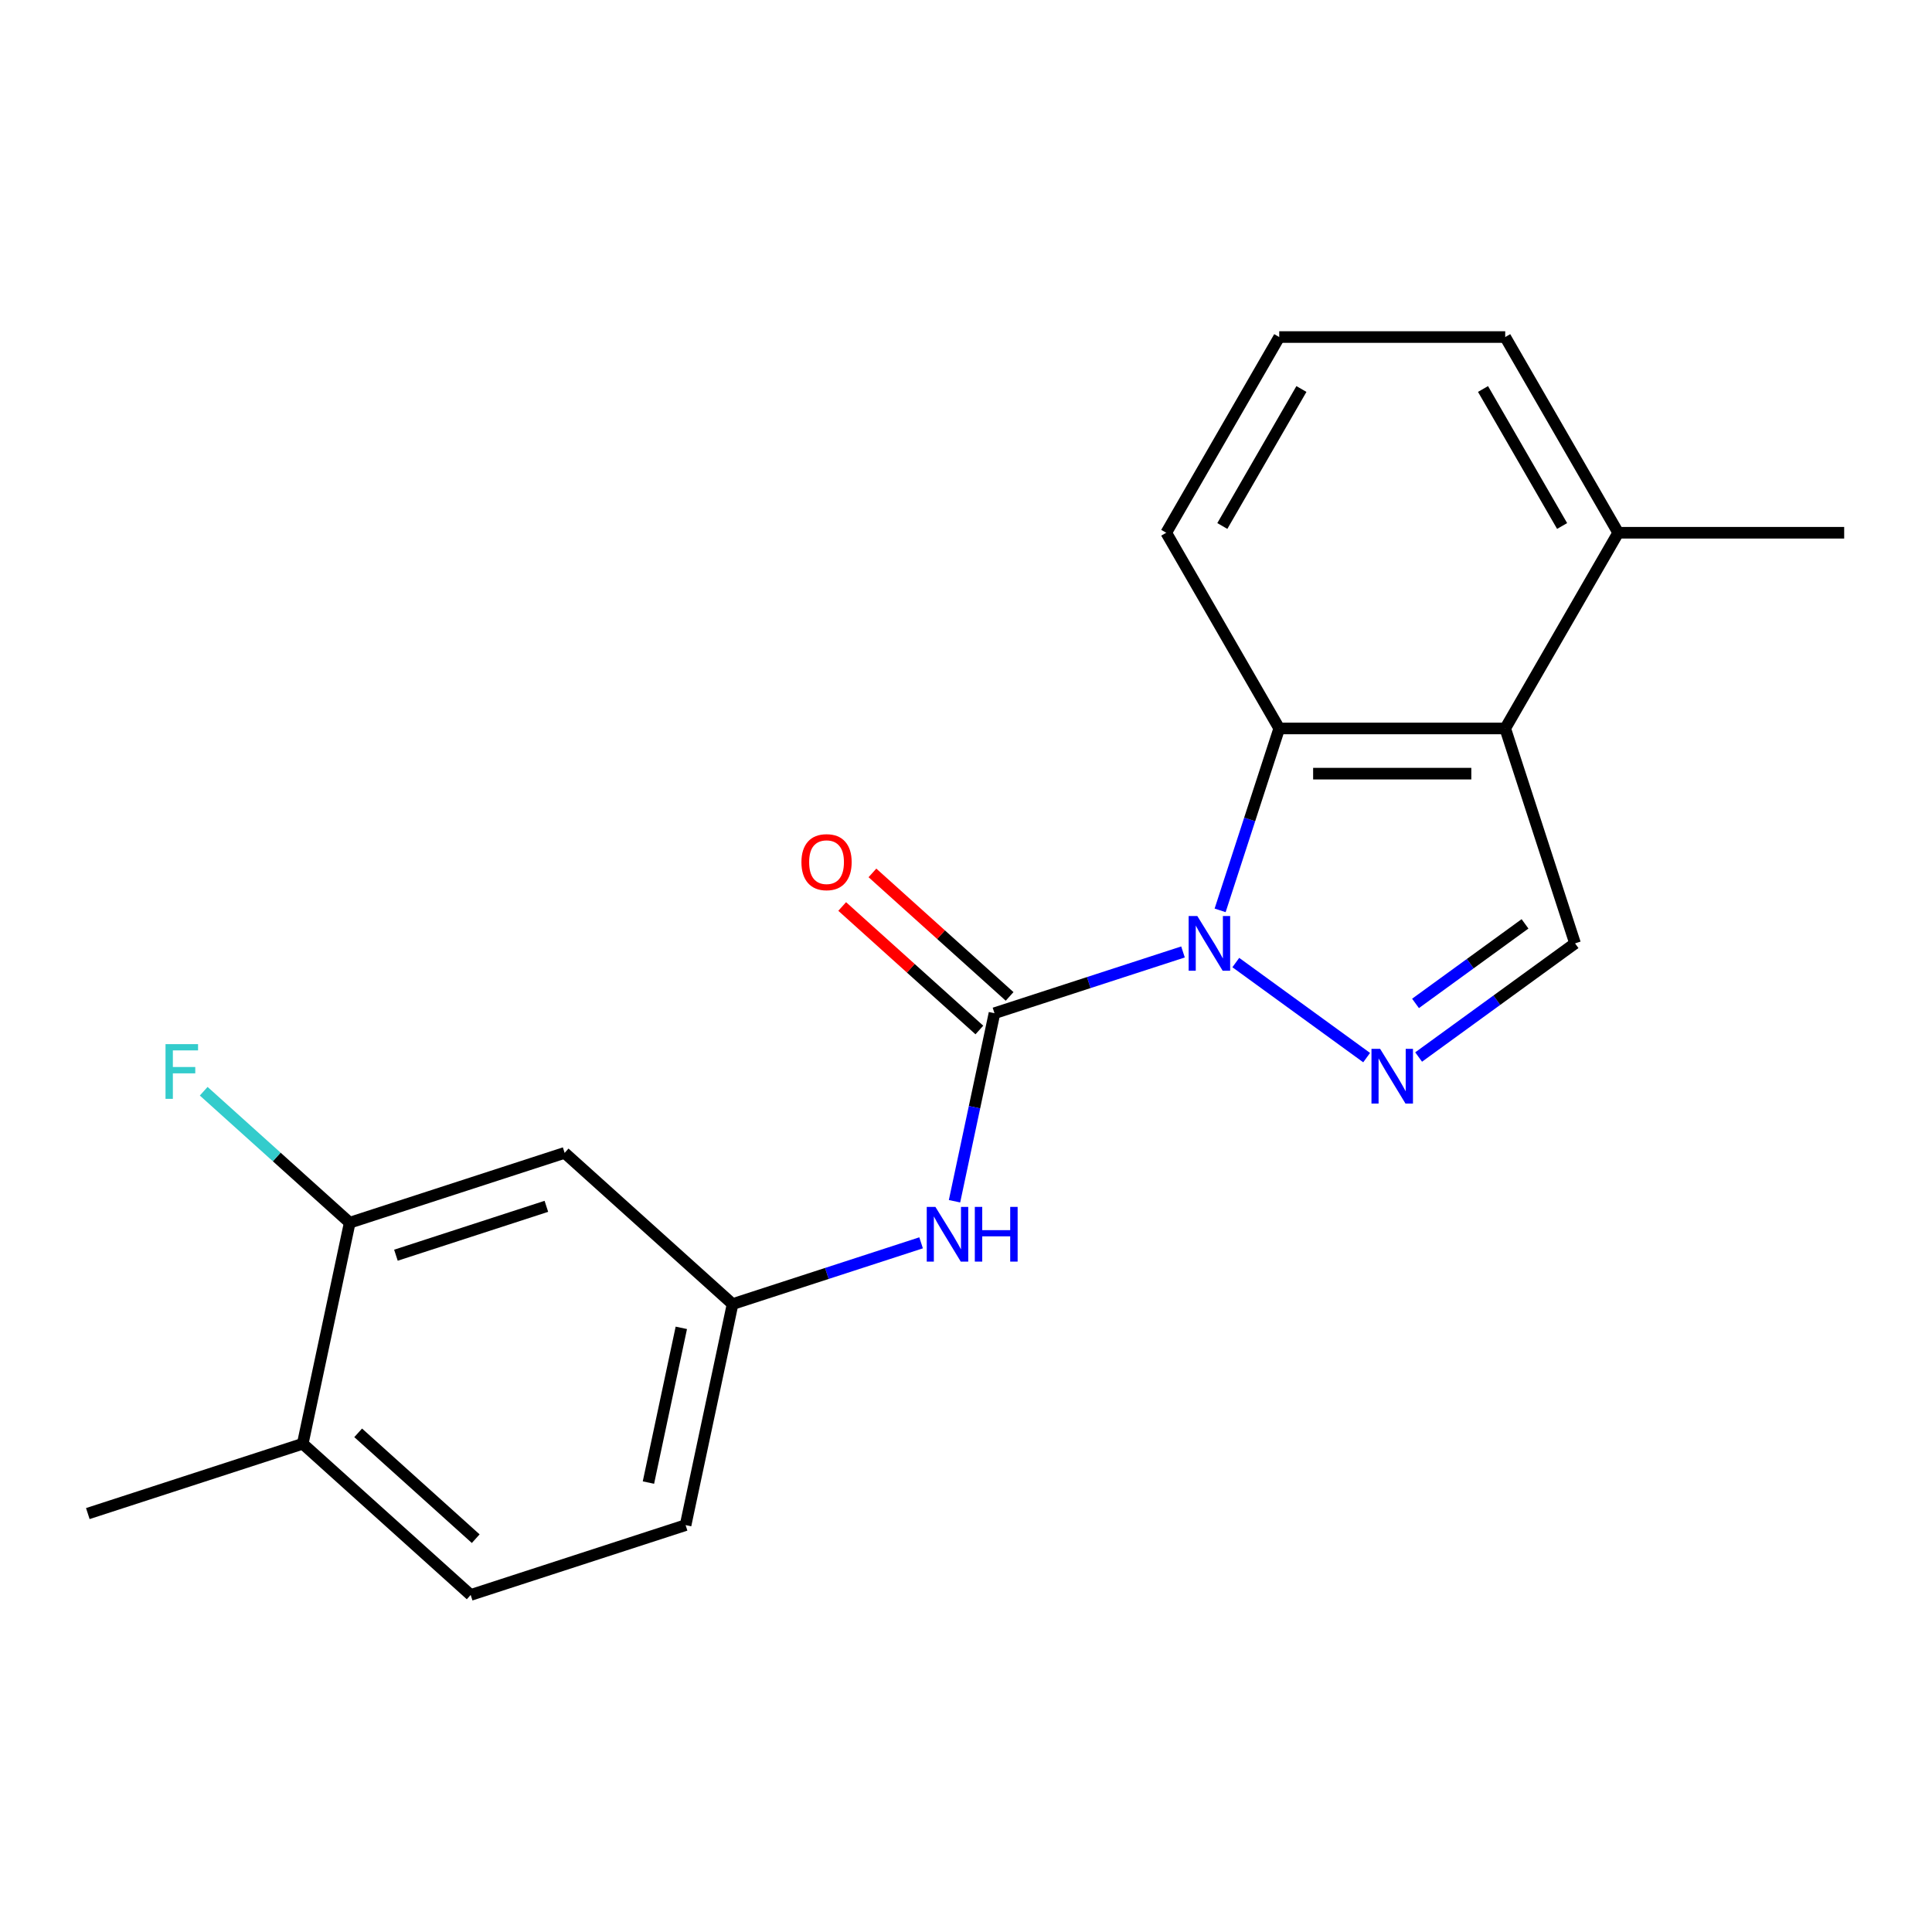 <?xml version='1.0' encoding='iso-8859-1'?>
<svg version='1.1' baseProfile='full'
              xmlns='http://www.w3.org/2000/svg'
                      xmlns:rdkit='http://www.rdkit.org/xml'
                      xmlns:xlink='http://www.w3.org/1999/xlink'
                  xml:space='preserve'
width='1000px' height='1000px' viewBox='0 0 1000 1000'>
<!-- END OF HEADER -->
<rect style='opacity:1.0;fill:#FFFFFF;stroke:none' width='1000' height='1000' x='0' y='0'> </rect>
<path class='bond-0' d='M 639.648,498.217 L 707.37,547.42' style='fill:none;fill-rule:evenodd;stroke:#0000FF;stroke-width:6px;stroke-linecap:butt;stroke-linejoin:miter;stroke-opacity:1' />
<path class='bond-1' d='M 612.319,492.729 L 563.531,508.582' style='fill:none;fill-rule:evenodd;stroke:#0000FF;stroke-width:6px;stroke-linecap:butt;stroke-linejoin:miter;stroke-opacity:1' />
<path class='bond-1' d='M 563.531,508.582 L 514.742,524.434' style='fill:none;fill-rule:evenodd;stroke:#000000;stroke-width:6px;stroke-linecap:butt;stroke-linejoin:miter;stroke-opacity:1' />
<path class='bond-2' d='M 631.535,471.205 L 646.832,424.126' style='fill:none;fill-rule:evenodd;stroke:#0000FF;stroke-width:6px;stroke-linecap:butt;stroke-linejoin:miter;stroke-opacity:1' />
<path class='bond-2' d='M 646.832,424.126 L 662.128,377.047' style='fill:none;fill-rule:evenodd;stroke:#000000;stroke-width:6px;stroke-linecap:butt;stroke-linejoin:miter;stroke-opacity:1' />
<path class='bond-4' d='M 734.276,547.113 L 774.758,517.701' style='fill:none;fill-rule:evenodd;stroke:#0000FF;stroke-width:6px;stroke-linecap:butt;stroke-linejoin:miter;stroke-opacity:1' />
<path class='bond-4' d='M 774.758,517.701 L 815.24,488.289' style='fill:none;fill-rule:evenodd;stroke:#000000;stroke-width:6px;stroke-linecap:butt;stroke-linejoin:miter;stroke-opacity:1' />
<path class='bond-4' d='M 732.67,519.364 L 761.008,498.776' style='fill:none;fill-rule:evenodd;stroke:#0000FF;stroke-width:6px;stroke-linecap:butt;stroke-linejoin:miter;stroke-opacity:1' />
<path class='bond-4' d='M 761.008,498.776 L 789.345,478.187' style='fill:none;fill-rule:evenodd;stroke:#000000;stroke-width:6px;stroke-linecap:butt;stroke-linejoin:miter;stroke-opacity:1' />
<path class='bond-5' d='M 514.742,524.434 L 504.398,573.097' style='fill:none;fill-rule:evenodd;stroke:#000000;stroke-width:6px;stroke-linecap:butt;stroke-linejoin:miter;stroke-opacity:1' />
<path class='bond-5' d='M 504.398,573.097 L 494.054,621.761' style='fill:none;fill-rule:evenodd;stroke:#0000FF;stroke-width:6px;stroke-linecap:butt;stroke-linejoin:miter;stroke-opacity:1' />
<path class='bond-8' d='M 522.568,515.742 L 487.069,483.778' style='fill:none;fill-rule:evenodd;stroke:#000000;stroke-width:6px;stroke-linecap:butt;stroke-linejoin:miter;stroke-opacity:1' />
<path class='bond-8' d='M 487.069,483.778 L 451.569,451.814' style='fill:none;fill-rule:evenodd;stroke:#FF0000;stroke-width:6px;stroke-linecap:butt;stroke-linejoin:miter;stroke-opacity:1' />
<path class='bond-8' d='M 506.915,533.126 L 471.415,501.162' style='fill:none;fill-rule:evenodd;stroke:#000000;stroke-width:6px;stroke-linecap:butt;stroke-linejoin:miter;stroke-opacity:1' />
<path class='bond-8' d='M 471.415,501.162 L 435.916,469.199' style='fill:none;fill-rule:evenodd;stroke:#FF0000;stroke-width:6px;stroke-linecap:butt;stroke-linejoin:miter;stroke-opacity:1' />
<path class='bond-3' d='M 662.128,377.047 L 779.095,377.047' style='fill:none;fill-rule:evenodd;stroke:#000000;stroke-width:6px;stroke-linecap:butt;stroke-linejoin:miter;stroke-opacity:1' />
<path class='bond-3' d='M 679.673,400.441 L 761.55,400.441' style='fill:none;fill-rule:evenodd;stroke:#000000;stroke-width:6px;stroke-linecap:butt;stroke-linejoin:miter;stroke-opacity:1' />
<path class='bond-15' d='M 662.128,377.047 L 603.645,275.751' style='fill:none;fill-rule:evenodd;stroke:#000000;stroke-width:6px;stroke-linecap:butt;stroke-linejoin:miter;stroke-opacity:1' />
<path class='bond-10' d='M 779.095,377.047 L 837.579,275.751' style='fill:none;fill-rule:evenodd;stroke:#000000;stroke-width:6px;stroke-linecap:butt;stroke-linejoin:miter;stroke-opacity:1' />
<path class='bond-20' d='M 779.095,377.047 L 815.24,488.289' style='fill:none;fill-rule:evenodd;stroke:#000000;stroke-width:6px;stroke-linecap:butt;stroke-linejoin:miter;stroke-opacity:1' />
<path class='bond-9' d='M 476.759,643.285 L 427.97,659.137' style='fill:none;fill-rule:evenodd;stroke:#0000FF;stroke-width:6px;stroke-linecap:butt;stroke-linejoin:miter;stroke-opacity:1' />
<path class='bond-9' d='M 427.97,659.137 L 379.181,674.99' style='fill:none;fill-rule:evenodd;stroke:#000000;stroke-width:6px;stroke-linecap:butt;stroke-linejoin:miter;stroke-opacity:1' />
<path class='bond-6' d='M 181.015,632.868 L 292.257,596.724' style='fill:none;fill-rule:evenodd;stroke:#000000;stroke-width:6px;stroke-linecap:butt;stroke-linejoin:miter;stroke-opacity:1' />
<path class='bond-6' d='M 204.931,649.695 L 282.8,624.394' style='fill:none;fill-rule:evenodd;stroke:#000000;stroke-width:6px;stroke-linecap:butt;stroke-linejoin:miter;stroke-opacity:1' />
<path class='bond-13' d='M 181.015,632.868 L 143.226,598.842' style='fill:none;fill-rule:evenodd;stroke:#000000;stroke-width:6px;stroke-linecap:butt;stroke-linejoin:miter;stroke-opacity:1' />
<path class='bond-13' d='M 143.226,598.842 L 105.436,564.817' style='fill:none;fill-rule:evenodd;stroke:#33CCCC;stroke-width:6px;stroke-linecap:butt;stroke-linejoin:miter;stroke-opacity:1' />
<path class='bond-22' d='M 181.015,632.868 L 156.697,747.279' style='fill:none;fill-rule:evenodd;stroke:#000000;stroke-width:6px;stroke-linecap:butt;stroke-linejoin:miter;stroke-opacity:1' />
<path class='bond-7' d='M 292.257,596.724 L 379.181,674.99' style='fill:none;fill-rule:evenodd;stroke:#000000;stroke-width:6px;stroke-linecap:butt;stroke-linejoin:miter;stroke-opacity:1' />
<path class='bond-14' d='M 379.181,674.99 L 354.862,789.4' style='fill:none;fill-rule:evenodd;stroke:#000000;stroke-width:6px;stroke-linecap:butt;stroke-linejoin:miter;stroke-opacity:1' />
<path class='bond-14' d='M 352.651,687.288 L 335.628,767.375' style='fill:none;fill-rule:evenodd;stroke:#000000;stroke-width:6px;stroke-linecap:butt;stroke-linejoin:miter;stroke-opacity:1' />
<path class='bond-18' d='M 837.579,275.751 L 954.545,275.751' style='fill:none;fill-rule:evenodd;stroke:#000000;stroke-width:6px;stroke-linecap:butt;stroke-linejoin:miter;stroke-opacity:1' />
<path class='bond-21' d='M 837.579,275.751 L 779.095,174.455' style='fill:none;fill-rule:evenodd;stroke:#000000;stroke-width:6px;stroke-linecap:butt;stroke-linejoin:miter;stroke-opacity:1' />
<path class='bond-21' d='M 808.547,272.253 L 767.608,201.346' style='fill:none;fill-rule:evenodd;stroke:#000000;stroke-width:6px;stroke-linecap:butt;stroke-linejoin:miter;stroke-opacity:1' />
<path class='bond-11' d='M 156.697,747.279 L 243.62,825.545' style='fill:none;fill-rule:evenodd;stroke:#000000;stroke-width:6px;stroke-linecap:butt;stroke-linejoin:miter;stroke-opacity:1' />
<path class='bond-11' d='M 185.388,741.634 L 246.235,796.421' style='fill:none;fill-rule:evenodd;stroke:#000000;stroke-width:6px;stroke-linecap:butt;stroke-linejoin:miter;stroke-opacity:1' />
<path class='bond-19' d='M 156.697,747.279 L 45.455,783.424' style='fill:none;fill-rule:evenodd;stroke:#000000;stroke-width:6px;stroke-linecap:butt;stroke-linejoin:miter;stroke-opacity:1' />
<path class='bond-12' d='M 243.62,825.545 L 354.862,789.4' style='fill:none;fill-rule:evenodd;stroke:#000000;stroke-width:6px;stroke-linecap:butt;stroke-linejoin:miter;stroke-opacity:1' />
<path class='bond-16' d='M 603.645,275.751 L 662.128,174.455' style='fill:none;fill-rule:evenodd;stroke:#000000;stroke-width:6px;stroke-linecap:butt;stroke-linejoin:miter;stroke-opacity:1' />
<path class='bond-16' d='M 632.677,272.253 L 673.615,201.346' style='fill:none;fill-rule:evenodd;stroke:#000000;stroke-width:6px;stroke-linecap:butt;stroke-linejoin:miter;stroke-opacity:1' />
<path class='bond-17' d='M 662.128,174.455 L 779.095,174.455' style='fill:none;fill-rule:evenodd;stroke:#000000;stroke-width:6px;stroke-linecap:butt;stroke-linejoin:miter;stroke-opacity:1' />
<path  class='atom-0' d='M 619.724 474.129
L 629.004 489.129
Q 629.924 490.609, 631.404 493.289
Q 632.884 495.969, 632.964 496.129
L 632.964 474.129
L 636.724 474.129
L 636.724 502.449
L 632.844 502.449
L 622.884 486.049
Q 621.724 484.129, 620.484 481.929
Q 619.284 479.729, 618.924 479.049
L 618.924 502.449
L 615.244 502.449
L 615.244 474.129
L 619.724 474.129
' fill='#0000FF'/>
<path  class='atom-1' d='M 714.352 542.881
L 723.632 557.881
Q 724.552 559.361, 726.032 562.041
Q 727.512 564.721, 727.592 564.881
L 727.592 542.881
L 731.352 542.881
L 731.352 571.201
L 727.472 571.201
L 717.512 554.801
Q 716.352 552.881, 715.112 550.681
Q 713.912 548.481, 713.552 547.801
L 713.552 571.201
L 709.872 571.201
L 709.872 542.881
L 714.352 542.881
' fill='#0000FF'/>
<path  class='atom-6' d='M 484.163 624.685
L 493.443 639.685
Q 494.363 641.165, 495.843 643.845
Q 497.323 646.525, 497.403 646.685
L 497.403 624.685
L 501.163 624.685
L 501.163 653.005
L 497.283 653.005
L 487.323 636.605
Q 486.163 634.685, 484.923 632.485
Q 483.723 630.285, 483.363 629.605
L 483.363 653.005
L 479.683 653.005
L 479.683 624.685
L 484.163 624.685
' fill='#0000FF'/>
<path  class='atom-6' d='M 504.563 624.685
L 508.403 624.685
L 508.403 636.725
L 522.883 636.725
L 522.883 624.685
L 526.723 624.685
L 526.723 653.005
L 522.883 653.005
L 522.883 639.925
L 508.403 639.925
L 508.403 653.005
L 504.563 653.005
L 504.563 624.685
' fill='#0000FF'/>
<path  class='atom-9' d='M 414.818 446.248
Q 414.818 439.448, 418.178 435.648
Q 421.538 431.848, 427.818 431.848
Q 434.098 431.848, 437.458 435.648
Q 440.818 439.448, 440.818 446.248
Q 440.818 453.128, 437.418 457.048
Q 434.018 460.928, 427.818 460.928
Q 421.578 460.928, 418.178 457.048
Q 414.818 453.168, 414.818 446.248
M 427.818 457.728
Q 432.138 457.728, 434.458 454.848
Q 436.818 451.928, 436.818 446.248
Q 436.818 440.688, 434.458 437.888
Q 432.138 435.048, 427.818 435.048
Q 423.498 435.048, 421.138 437.848
Q 418.818 440.648, 418.818 446.248
Q 418.818 451.968, 421.138 454.848
Q 423.498 457.728, 427.818 457.728
' fill='#FF0000'/>
<path  class='atom-14' d='M 85.672 540.442
L 102.512 540.442
L 102.512 543.682
L 89.472 543.682
L 89.472 552.282
L 101.072 552.282
L 101.072 555.562
L 89.472 555.562
L 89.472 568.762
L 85.672 568.762
L 85.672 540.442
' fill='#33CCCC'/>
</svg>
